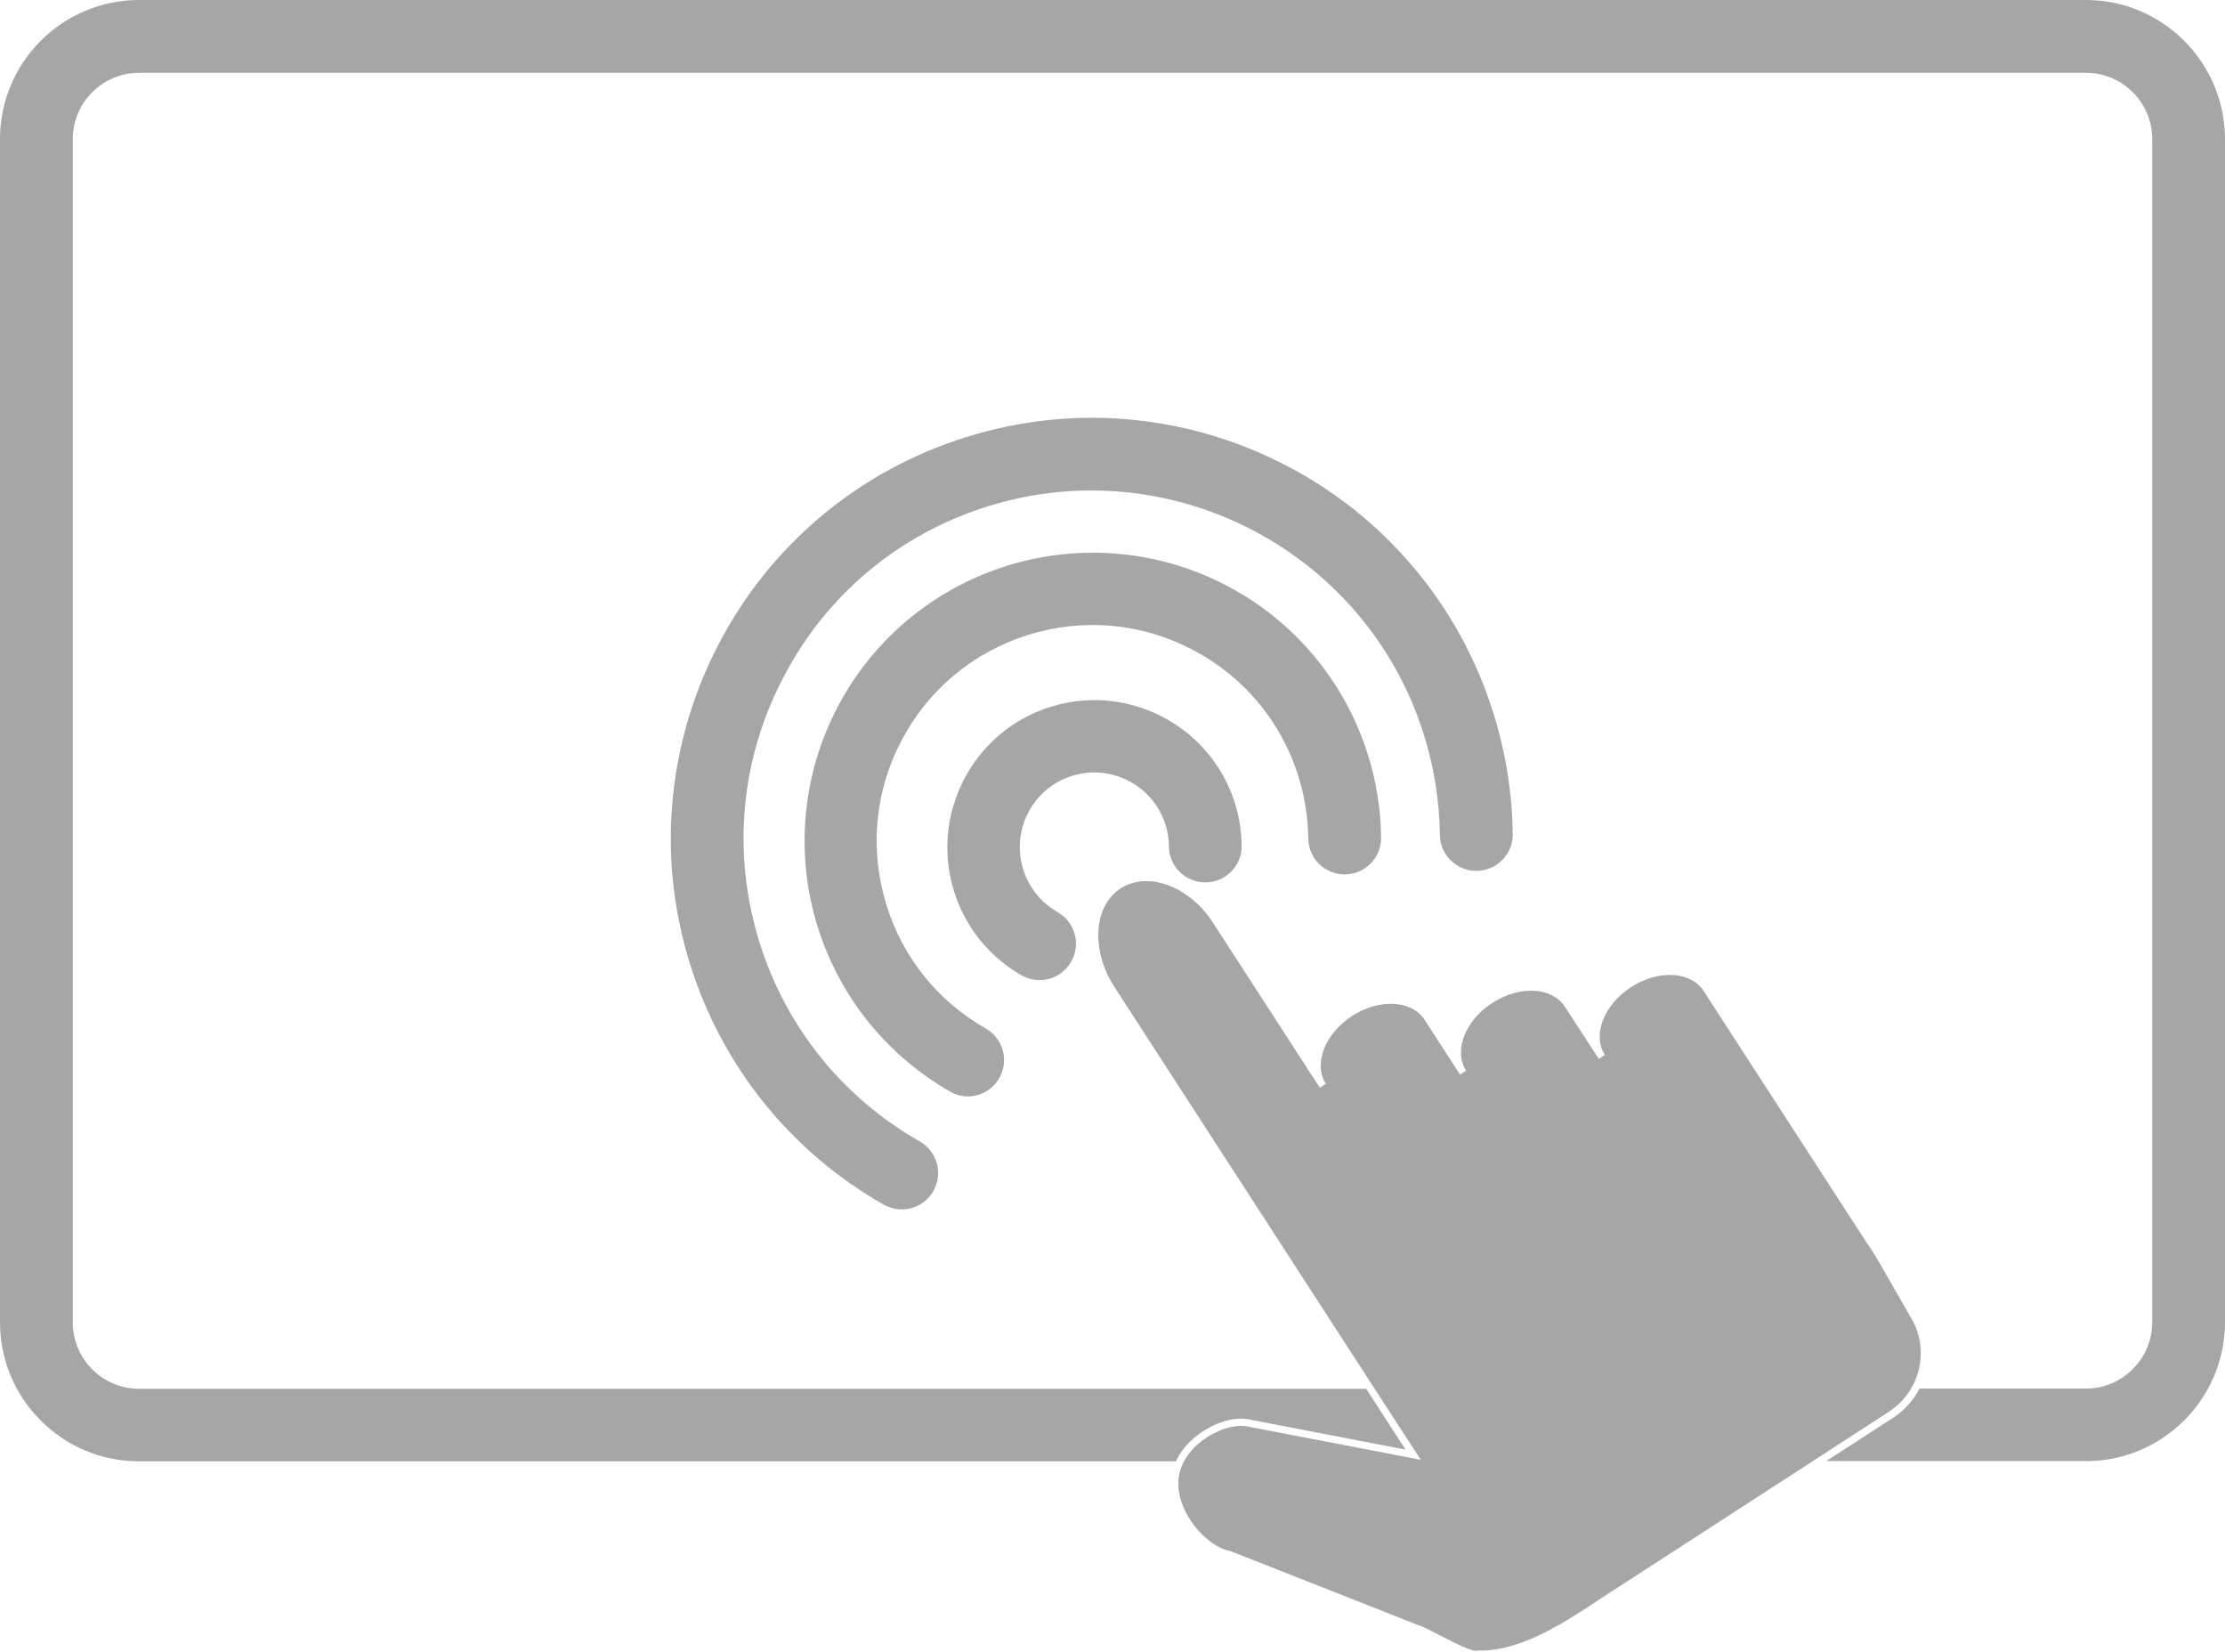 <?xml version="1.0" encoding="UTF-8" standalone="no"?><svg xmlns="http://www.w3.org/2000/svg" xmlns:xlink="http://www.w3.org/1999/xlink" fill="#000000" height="744.2" preserveAspectRatio="xMidYMid meet" version="1" viewBox="0.0 0.0 1002.4 744.2" width="1002.4" zoomAndPan="magnify"><g fill="#a6a6a6" id="change1_1"><path d="M939.8,0H62.6C28.1,0,0,28.1,0,62.6v533.1c0,34.5,28.1,62.6,62.6,62.6h467.2c2-4.5,5.4-8.6,10-12 c7.1-5.4,15.9-8.1,22.3-7l71.1,13.7l-17.7-27.4H62.6c-16.4,0-29.8-13.4-29.8-29.8V62.6c0-16.4,13.4-29.8,29.8-29.8h877.2 c16.4,0,29.8,13.4,29.8,29.8v533.1c0,16.4-13.4,29.8-29.8,29.8h-75c-2.8,5.4-6.9,9.9-12.1,13.3l-30,19.4h117.1 c34.5,0,62.6-28.1,62.6-62.6V62.6C1002.3,28.1,974.3,0,939.8,0z"/><path d="M861,625.5c1.7-2.8,2.9-6,3.6-9.3c1.8-8.2,0.3-16.6-4.3-23.6l0-0.1l-14.6-25.4c-2.3-3.8-3.5-5.6-4.5-7 c-0.4-0.6-0.8-1.2-1.2-1.8l-72.5-111.9c-5.8-8.9-20.4-9.7-32.7-1.7c-12.3,7.9-17.5,21.6-11.8,30.5l0,0c0,0,0,0,0,0l-2.7,1.8 L705,453.5c-5.8-8.9-20.4-9.7-32.7-1.7c-12.3,7.9-17.5,21.6-11.8,30.5l0,0c0,0,0,0,0,0l-2.7,1.8v0c0,0,0,0,0,0l-16-24.7 c-5.8-8.9-20.4-9.7-32.7-1.7c-6,3.9-10.5,9.3-12.7,15.1c-2.1,5.7-1.8,11.2,0.9,15.4l-2.7,1.8l-48.1-74.3 c-5.2-8.1-12.5-14.1-20.4-17c-7.8-2.8-15.3-2.3-21.2,1.5c-12.3,7.9-13.5,27.8-2.9,44.3l117.3,181.1l20.8,32l-78.6-15.1 c-5.5-0.9-13.4,1.6-19.8,6.4c-3.6,2.7-6.4,5.9-8.3,9.4c-1.3,2.5-2.2,5.1-2.4,7.7c-1.6,15.2,12.9,30.8,22.9,32.6l0.2,0l0.2,0.1 l84.7,33.4c1.5,0.3,4.5,1.9,9.5,4.5c3.4,1.7,7.2,3.7,10.4,5.1c4.5,2,5.8,2,6.1,2l0.3-0.2l0.5,0c18.5,0.7,38.4-12.3,51.6-20.9 l1.6-1.1l97.7-63.3l34.2-22.2C855.1,633.3,858.5,629.7,861,625.5z"/><path d="M436,493.9c5.7,0,11.2-3,14.2-8.3c4.5-7.9,1.7-17.8-6.1-22.3c-21.5-12.2-37.4-31.9-44.7-55.5 c-7.7-24.8-5.4-51.1,6.7-74.1c12-23,32.3-39.9,57.1-47.7c24.8-7.7,51.1-5.4,74.1,6.7c23,12,39.9,32.3,47.7,57.1 c2.8,9.1,4.3,18.5,4.4,27.9c0.1,9,7.4,16.2,16.4,16.2c0.1,0,0.1,0,0.2,0c9-0.1,16.3-7.5,16.2-16.5c-0.1-12.6-2.1-25.2-5.9-37.3 c-5.2-16.7-13.6-31.9-24.8-45.2c-10.9-12.8-23.9-23.3-38.9-31.1c-14.9-7.8-31-12.6-47.7-14.2c-17.3-1.7-34.6,0.1-51.3,5.3 c-16.7,5.2-31.9,13.6-45.2,24.8c-12.8,10.9-23.3,23.9-31.1,38.9c-7.8,14.9-12.6,31-14.2,47.7c-1.7,17.3,0.1,34.6,5.3,51.3 c9.9,31.5,31.1,57.9,59.8,74.2C430.5,493.2,433.3,493.9,436,493.9z"/><path d="M445,228.1c82.6-25.8,170.7,20.4,196.5,102.9c4.6,14.7,7,29.9,7.2,45.1c0.1,9,7.4,16.2,16.4,16.2 c0.1,0,0.1,0,0.2,0c9-0.1,16.3-7.5,16.2-16.5c-0.2-18.4-3.1-36.7-8.7-54.5c-7.6-24.4-19.8-46.6-36.2-66 c-15.9-18.7-34.9-34-56.8-45.4c-21.8-11.4-45.2-18.4-69.6-20.8c-25.3-2.5-50.5,0.2-74.9,7.8c-24.4,7.6-46.6,19.8-66,36.2 c-18.7,15.9-34,34.9-45.4,56.8c-11.4,21.8-18.4,45.2-20.8,69.6c-2.5,25.3,0.2,50.5,7.8,74.9c14.4,46,45.4,84.5,87.3,108.3 c2.6,1.4,5.3,2.1,8.1,2.1c5.7,0,11.2-3,14.2-8.3c4.5-7.9,1.7-17.8-6.1-22.3c-34.7-19.7-60.3-51.5-72.2-89.6 c-12.5-40-8.7-82.5,10.8-119.6C372.3,267.9,405,240.6,445,228.1z"/><path d="M483,349.5c17.7-5.5,36.6,4.4,42.1,22.1c1,3.2,1.5,6.4,1.5,9.7c0.1,9,7.4,16.2,16.4,16.2c0.1,0,0.1,0,0.2,0 c9-0.1,16.3-7.5,16.2-16.5c-0.1-6.4-1.1-12.9-3-19.1c-10.9-34.9-48.2-54.4-83.1-43.5c-34.9,10.9-54.4,48.2-43.5,83.1 c5,16.1,15.9,29.6,30.5,37.9c2.6,1.4,5.3,2.1,8.1,2.1c5.7,0,11.2-3,14.2-8.3c4.5-7.9,1.7-17.8-6.1-22.3c-7.4-4.2-12.9-11-15.5-19.2 C455.4,373.9,465.3,355,483,349.5z"/></g></svg>